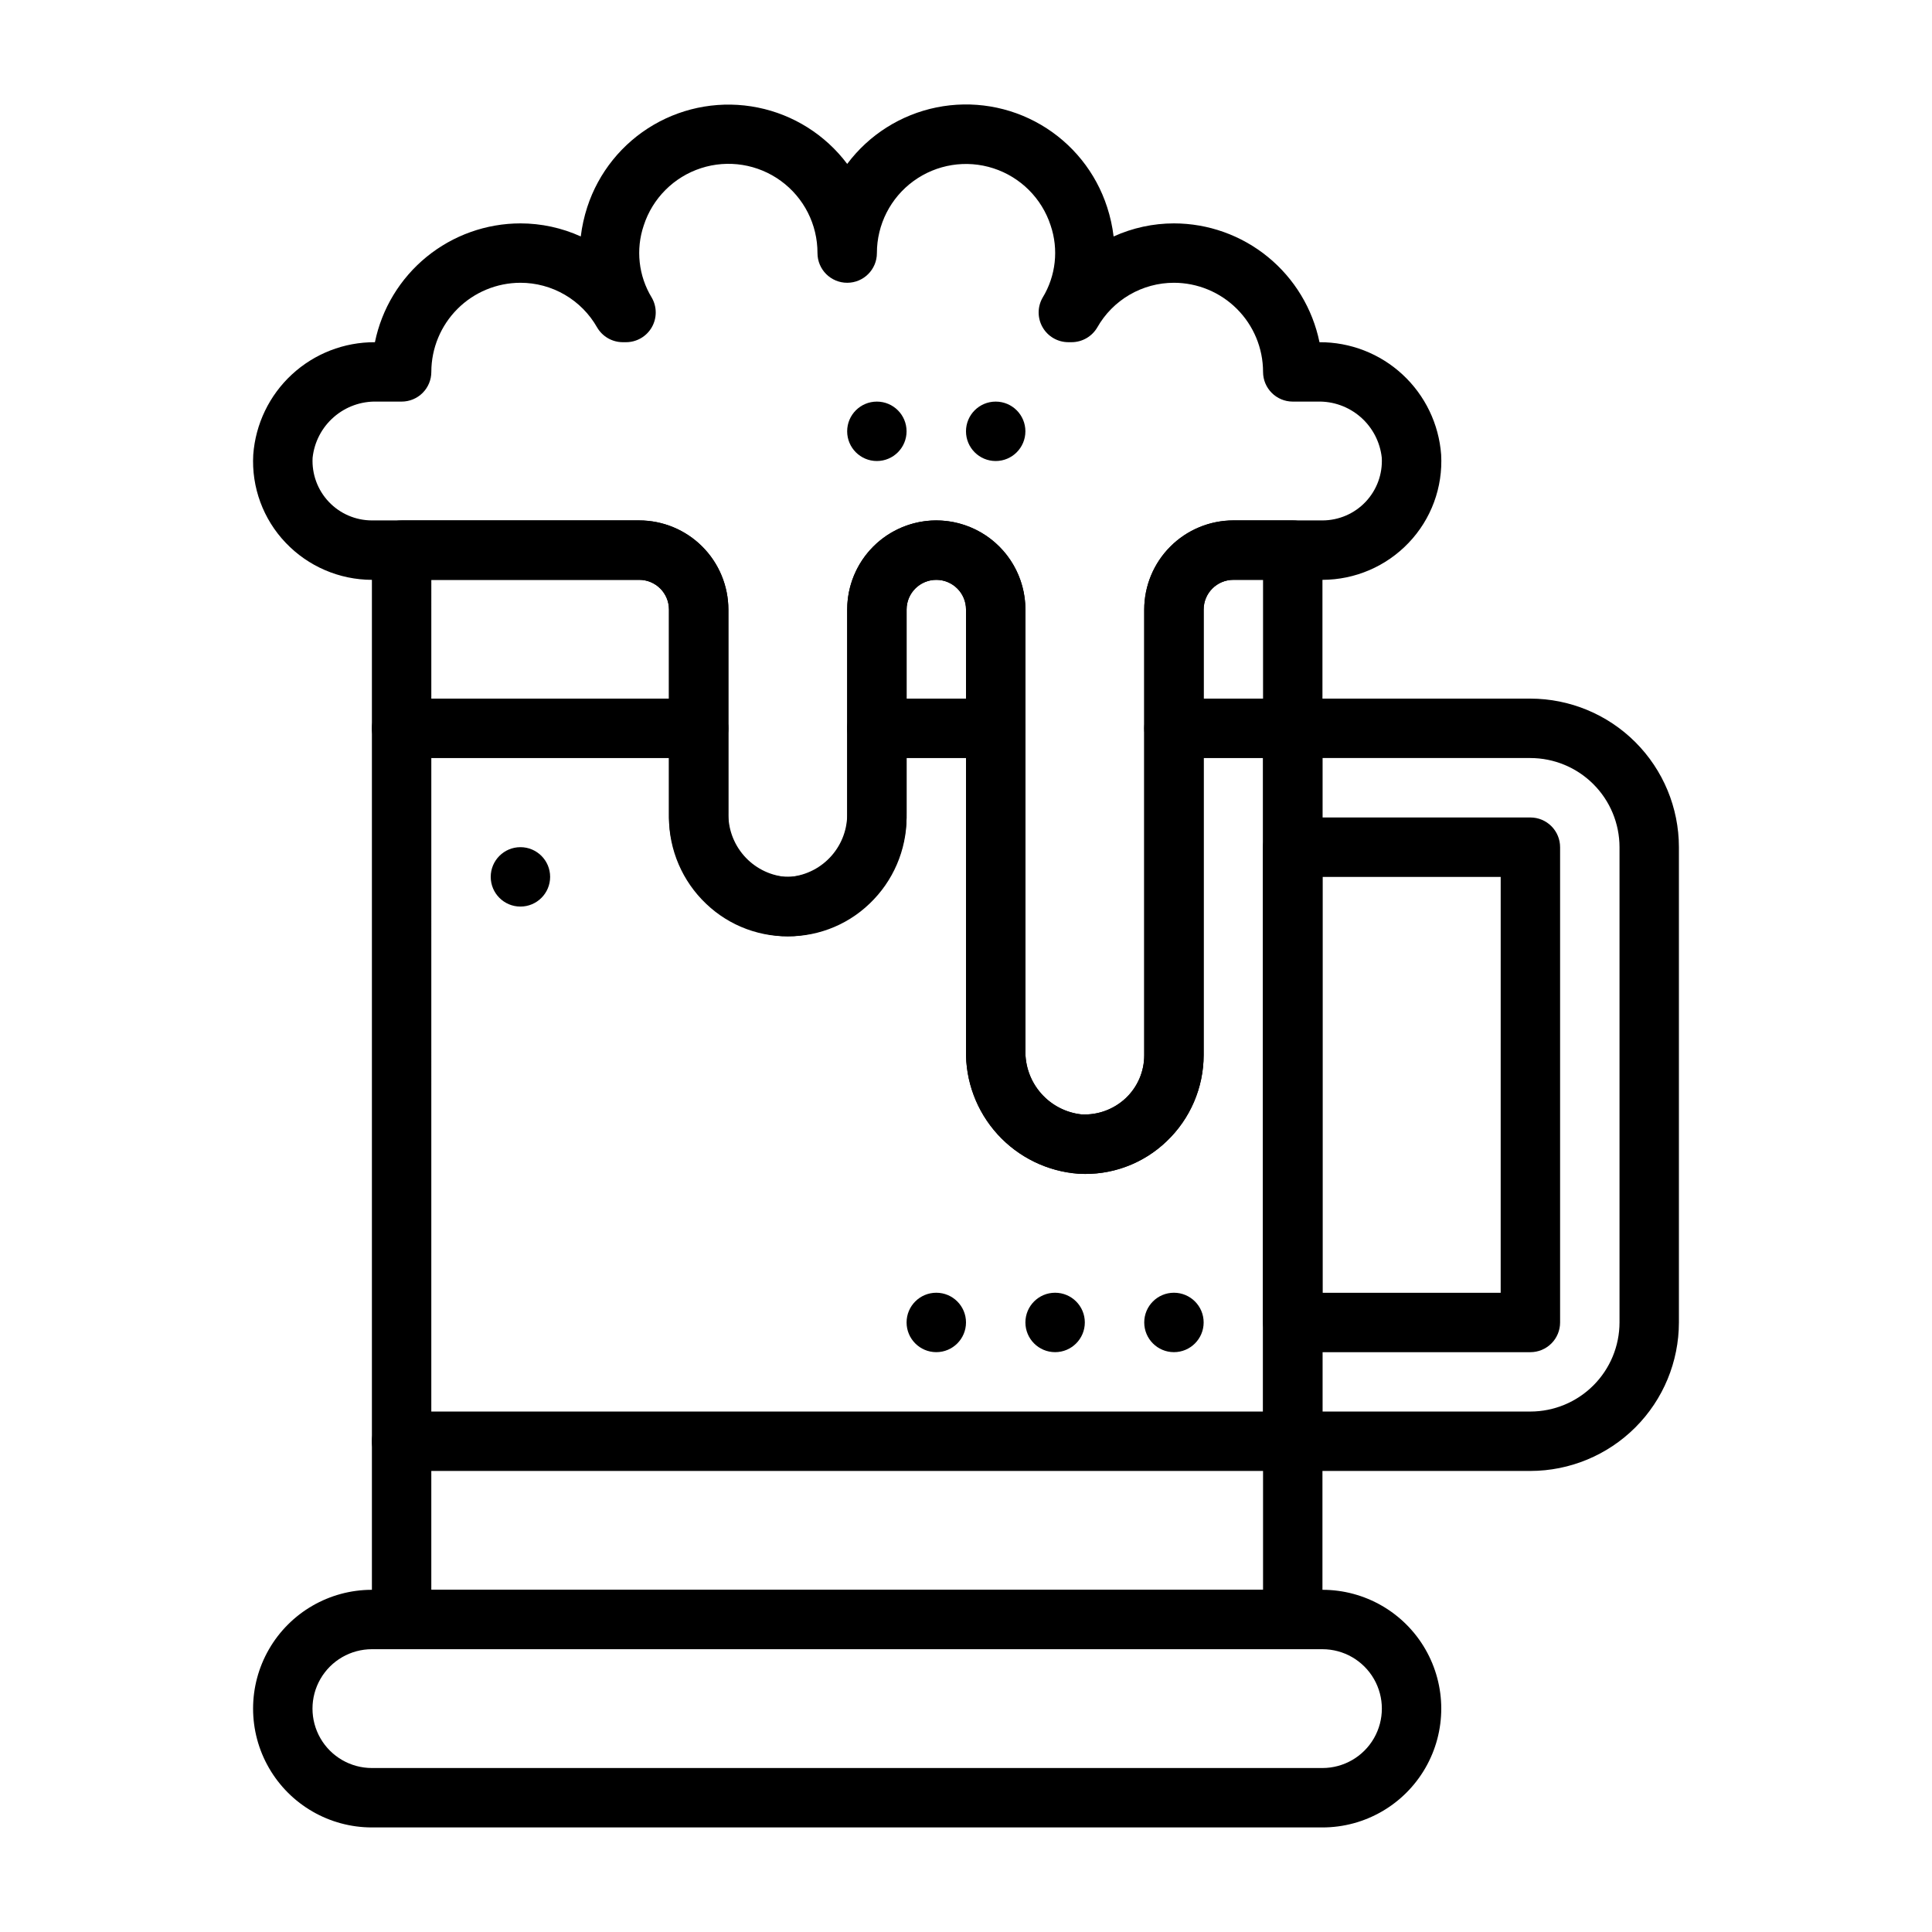 <?xml version="1.0" encoding="UTF-8"?>
<!-- Uploaded to: SVG Repo, www.svgrepo.com, Generator: SVG Repo Mixer Tools -->
<svg fill="#000000" width="800px" height="800px" version="1.1" viewBox="144 144 512 512" xmlns="http://www.w3.org/2000/svg">
 <g>
  <path d="m494.46 628.29h-251.9c-11.25 0-21.645-6.004-27.27-15.746-5.625-9.742-5.625-21.746 0-31.488 5.625-9.742 16.02-15.742 27.27-15.742h251.9c11.25 0 21.648 6 27.27 15.742 5.625 9.742 5.625 21.746 0 31.488-5.621 9.742-16.02 15.746-27.27 15.746zm-251.9-47.234c-5.625 0-10.824 3-13.637 7.871-2.812 4.871-2.812 10.875 0 15.746s8.012 7.871 13.637 7.871h251.9c5.625 0 10.824-3 13.637-7.871s2.812-10.875 0-15.746c-2.812-4.871-8.012-7.871-13.637-7.871z"/>
  <path d="m549.57 533.82h-62.977c-4.348 0-7.871-3.527-7.871-7.875v-188.93c0-4.348 3.523-7.875 7.871-7.875h62.977c10.438 0.016 20.441 4.164 27.82 11.543 7.379 7.379 11.527 17.383 11.539 27.82v125.95c-0.012 10.438-4.16 20.441-11.539 27.82-7.379 7.379-17.383 11.531-27.82 11.543zm-55.105-15.742h55.105v-0.004c6.262-0.008 12.266-2.496 16.691-6.926 4.43-4.426 6.918-10.43 6.926-16.691v-125.95c-0.008-6.262-2.496-12.266-6.926-16.691-4.426-4.43-10.43-6.918-16.691-6.926h-55.105z"/>
  <path d="m549.57 502.34h-62.977c-4.348 0-7.871-3.527-7.871-7.875v-125.95c0-4.348 3.523-7.875 7.871-7.875h62.977c2.09 0 4.09 0.832 5.566 2.309 1.477 1.477 2.305 3.477 2.305 5.566v125.95c0 2.09-0.828 4.094-2.305 5.566-1.477 1.477-3.477 2.309-5.566 2.309zm-55.105-15.742h47.23l0.004-110.21h-47.234z"/>
  <path d="m329.15 344.89h-78.719c-4.348 0-7.871-3.523-7.871-7.871 0-4.348 3.523-7.875 7.871-7.875h78.719c4.348 0 7.875 3.527 7.875 7.875 0 4.348-3.527 7.871-7.875 7.871z"/>
  <path d="m431.52 455.1c-0.57 0-1.137-0.016-1.715-0.047h0.004c-8.223-0.605-15.895-4.348-21.441-10.445-5.543-6.098-8.539-14.094-8.363-22.332v-116.74c0-4.348-3.527-7.871-7.875-7.871s-7.871 3.523-7.871 7.871v55.105-0.004c-0.016 8.637-3.562 16.891-9.816 22.844-6.242 6-14.711 9.117-23.355 8.598-8.219-0.605-15.895-4.348-21.438-10.445-5.547-6.098-8.539-14.09-8.367-22.332v-53.766c-0.004-4.348-3.523-7.867-7.871-7.871h-70.848c-8.633-0.02-16.887-3.562-22.84-9.812-5.981-6.258-9.098-14.711-8.609-23.352 0.598-8.129 4.258-15.73 10.242-21.262 5.984-5.531 13.848-8.59 22-8.547 1.824-8.887 6.656-16.871 13.68-22.609 7.027-5.734 15.816-8.875 24.887-8.883 5.516 0.004 10.969 1.184 15.988 3.461 0.32-2.641 0.895-5.242 1.715-7.769 2.988-9.176 9.246-16.934 17.578-21.801 8.336-4.867 18.168-6.5 27.629-4.59 9.457 1.906 17.887 7.227 23.684 14.941 5.785-7.731 14.215-13.062 23.68-14.98 9.469-1.914 19.309-0.277 27.645 4.598 8.336 4.875 14.59 12.645 17.562 21.836 0.824 2.527 1.398 5.129 1.715 7.769 5.023-2.277 10.473-3.461 15.988-3.465 9.07 0.008 17.859 3.148 24.887 8.883 7.027 5.738 11.859 13.723 13.684 22.609 8.148-0.043 16.012 3.012 21.996 8.547 5.984 5.531 9.645 13.129 10.246 21.258 0.484 8.641-2.633 17.098-8.613 23.355-5.953 6.25-14.203 9.793-22.84 9.812h-23.613c-4.348 0.004-7.867 3.523-7.871 7.871v118.08c-0.016 8.637-3.562 16.891-9.82 22.844-5.824 5.57-13.578 8.668-21.641 8.645zm-39.391-173.18c6.262 0.008 12.266 2.496 16.691 6.926 4.43 4.426 6.918 10.43 6.926 16.691v116.74c-0.117 4.195 1.348 8.281 4.109 11.441 2.758 3.164 6.609 5.168 10.781 5.617 4.316 0.211 8.535-1.34 11.688-4.297 3.148-2.965 4.926-7.102 4.91-11.426v-118.08c0.008-6.262 2.496-12.266 6.926-16.691 4.426-4.43 10.43-6.918 16.691-6.926h23.617-0.004c4.324-0.004 8.461-1.781 11.434-4.922 2.973-3.141 4.523-7.367 4.289-11.684-0.449-4.172-2.453-8.023-5.617-10.781-3.16-2.758-7.246-4.223-11.441-4.102h-6.535c-4.348 0-7.871-3.523-7.871-7.871-0.008-6.262-2.496-12.266-6.926-16.691-4.426-4.43-10.43-6.918-16.691-6.926-4.129 0-8.188 1.094-11.758 3.176-3.566 2.078-6.523 5.066-8.559 8.66-1.414 2.418-4.004 3.906-6.805 3.91h-0.859c-2.816 0-5.422-1.508-6.824-3.949-1.402-2.441-1.398-5.449 0.02-7.883 3.496-5.746 4.266-12.75 2.106-19.117-2.344-7.184-7.981-12.805-15.168-15.133-7.184-2.328-15.047-1.074-21.156 3.371-6.106 4.441-9.719 11.539-9.715 19.094 0 4.348-3.523 7.871-7.871 7.871-4.348 0-7.875-3.523-7.875-7.871 0.02-7.562-3.586-14.672-9.699-19.125-6.109-4.453-13.984-5.707-21.176-3.375-7.191 2.336-12.832 7.973-15.164 15.168-2.16 6.367-1.391 13.371 2.106 19.117 1.418 2.434 1.426 5.441 0.02 7.883-1.402 2.441-4.004 3.949-6.82 3.949h-0.863c-2.801-0.004-5.391-1.492-6.801-3.91-2.039-3.594-4.992-6.582-8.562-8.66-3.57-2.082-7.625-3.176-11.758-3.176-6.262 0.008-12.266 2.496-16.691 6.926-4.426 4.426-6.918 10.43-6.926 16.691 0 2.086-0.828 4.09-2.305 5.566-1.477 1.477-3.477 2.305-5.566 2.305h-6.535c-4.191-0.121-8.281 1.344-11.441 4.106-3.164 2.758-5.168 6.609-5.617 10.781-0.23 4.316 1.32 8.539 4.293 11.68s7.106 4.918 11.43 4.922h70.848c6.262 0.008 12.266 2.496 16.691 6.926 4.426 4.426 6.918 10.43 6.926 16.691v53.766c-0.121 4.195 1.348 8.281 4.106 11.441 2.762 3.164 6.609 5.168 10.785 5.617 4.316 0.207 8.531-1.344 11.684-4.297 3.148-2.965 4.93-7.102 4.914-11.426v-55.102c0.004-6.262 2.496-12.266 6.922-16.691 4.43-4.43 10.43-6.918 16.691-6.926z"/>
  <path d="m486.59 581.05h-236.16c-4.348 0-7.871-3.523-7.871-7.871v-283.39c0-4.348 3.523-7.871 7.871-7.871h62.977c6.262 0.008 12.266 2.496 16.691 6.926 4.426 4.426 6.918 10.43 6.926 16.691v55.105-0.004c-0.016 4.324 1.762 8.461 4.91 11.426 3.148 2.965 7.367 4.516 11.688 4.297 4.172-0.449 8.023-2.453 10.781-5.617 2.762-3.16 4.227-7.246 4.109-11.441v-53.766c0-8.438 4.5-16.234 11.809-20.453 7.305-4.219 16.309-4.219 23.613 0 7.309 4.219 11.809 12.016 11.809 20.453v116.74c-0.117 4.195 1.348 8.281 4.109 11.441 2.758 3.164 6.609 5.168 10.781 5.617 4.316 0.211 8.535-1.34 11.688-4.297 3.148-2.965 4.926-7.102 4.91-11.426v-118.08c0.008-6.262 2.496-12.266 6.926-16.691 4.426-4.43 10.43-6.918 16.691-6.926h15.742c2.09 0 4.09 0.828 5.566 2.305 1.477 1.477 2.305 3.481 2.305 5.566v283.39c0 2.086-0.828 4.09-2.305 5.566s-3.477 2.305-5.566 2.305zm-228.29-15.742h220.42v-267.65h-7.871c-4.348 0.004-7.867 3.523-7.871 7.871v118.08c-0.016 8.637-3.562 16.891-9.82 22.844-6.238 6.012-14.707 9.129-23.352 8.598-8.223-0.605-15.895-4.348-21.441-10.445-5.543-6.098-8.539-14.094-8.363-22.332v-116.74c0-4.348-3.527-7.871-7.875-7.871s-7.871 3.523-7.871 7.871v53.766c0.176 8.238-2.82 16.234-8.367 22.332-5.543 6.098-13.215 9.836-21.438 10.445-8.641 0.516-17.105-2.602-23.355-8.598-6.254-5.953-9.801-14.207-9.816-22.844v-55.102c-0.004-4.348-3.523-7.867-7.871-7.871h-55.105z"/>
  <path d="m407.87 344.89h-31.488c-4.348 0-7.871-3.523-7.871-7.871 0-4.348 3.523-7.875 7.871-7.875h31.488c4.348 0 7.871 3.527 7.871 7.875 0 4.348-3.523 7.871-7.871 7.871z"/>
  <path d="m486.59 344.89h-31.488c-4.348 0-7.871-3.523-7.871-7.871 0-4.348 3.523-7.875 7.871-7.875h31.488c4.348 0 7.871 3.527 7.871 7.875 0 4.348-3.523 7.871-7.871 7.871z"/>
  <path d="m486.59 533.82h-236.16c-4.348 0-7.871-3.527-7.871-7.875 0-4.348 3.523-7.871 7.871-7.871h236.16c4.348 0 7.871 3.523 7.871 7.871 0 4.348-3.523 7.875-7.871 7.875z"/>
  <path d="m431.49 494.46c0 4.348-3.527 7.875-7.875 7.875-4.348 0-7.871-3.527-7.871-7.875 0-4.348 3.523-7.871 7.871-7.871 4.348 0 7.875 3.523 7.875 7.871"/>
  <path d="m400 494.46c0 4.348-3.527 7.875-7.875 7.875s-7.871-3.527-7.871-7.875c0-4.348 3.523-7.871 7.871-7.871s7.875 3.523 7.875 7.871"/>
  <path d="m462.98 494.46c0 4.348-3.527 7.875-7.875 7.875-4.348 0-7.871-3.527-7.871-7.875 0-4.348 3.523-7.871 7.871-7.871 4.348 0 7.875 3.523 7.875 7.871"/>
  <path d="m289.79 376.38c0 4.348-3.523 7.871-7.871 7.871-4.348 0-7.871-3.523-7.871-7.871 0-4.348 3.523-7.871 7.871-7.871 4.348 0 7.871 3.523 7.871 7.871"/>
  <path d="m384.25 258.3c0 4.348-3.523 7.875-7.871 7.875-4.348 0-7.871-3.527-7.871-7.875 0-4.348 3.523-7.871 7.871-7.871 4.348 0 7.871 3.523 7.871 7.871"/>
  <path d="m415.74 258.3c0 4.348-3.523 7.875-7.871 7.875s-7.871-3.527-7.871-7.875c0-4.348 3.523-7.871 7.871-7.871s7.871 3.523 7.871 7.871"/>
 </g>
</svg>